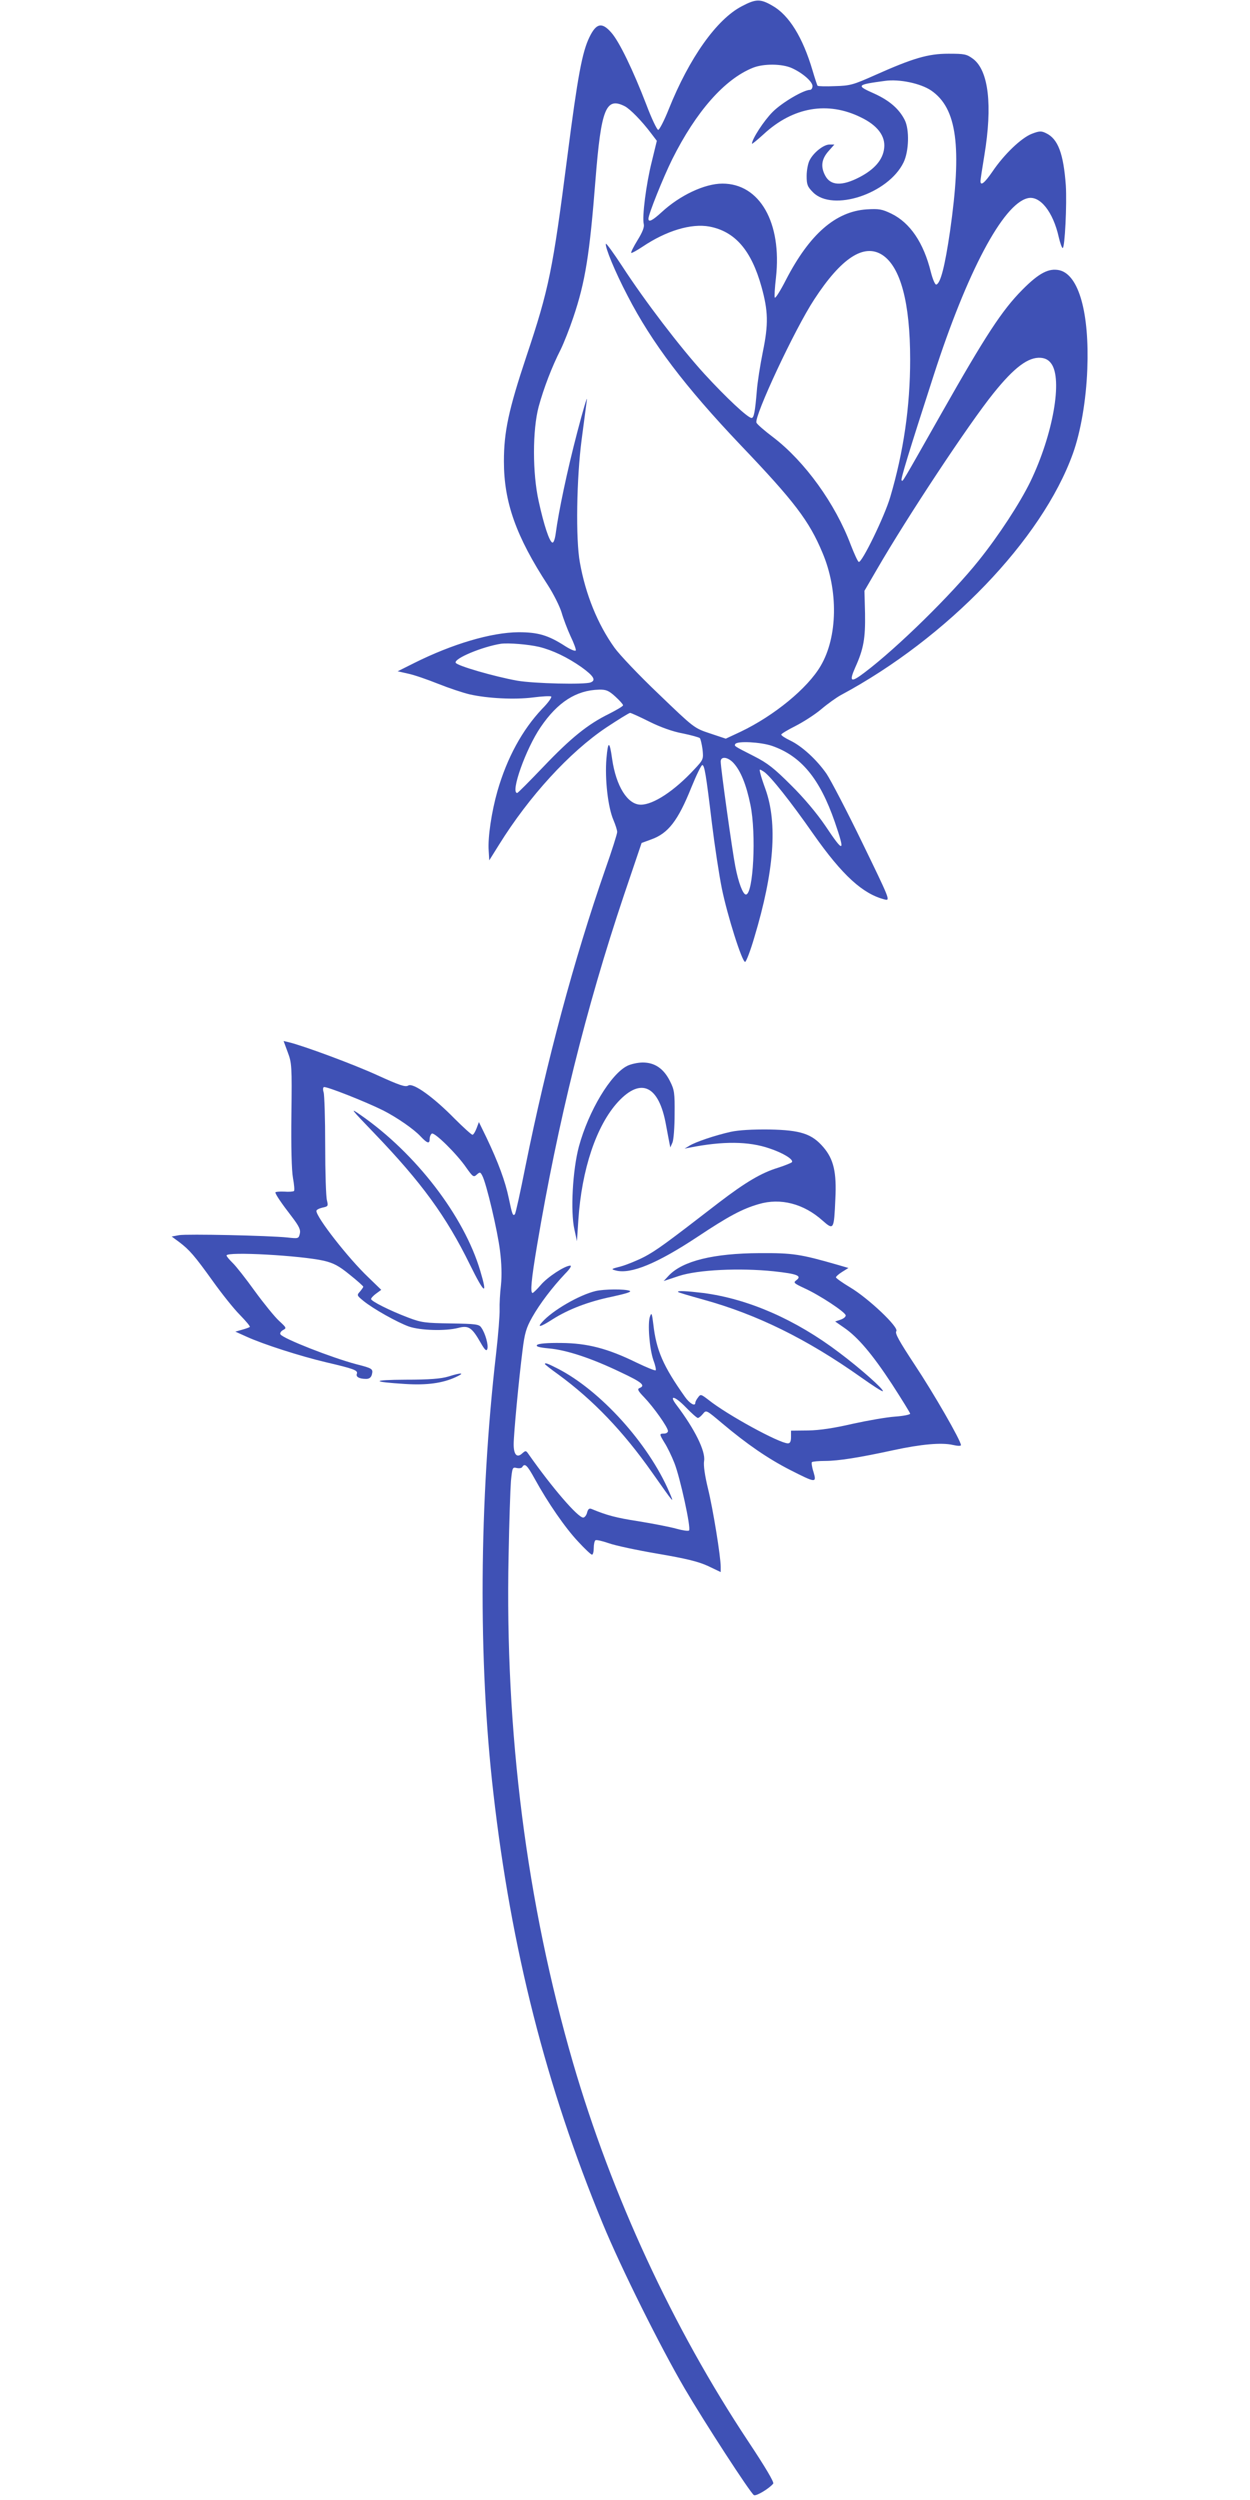 <?xml version="1.0" standalone="no"?>
<!DOCTYPE svg PUBLIC "-//W3C//DTD SVG 20010904//EN"
 "http://www.w3.org/TR/2001/REC-SVG-20010904/DTD/svg10.dtd">
<svg version="1.0" xmlns="http://www.w3.org/2000/svg"
 width="640pt" height="1280pt" viewBox="0 0 640 1280"
 preserveAspectRatio="xMidYMid meet">
<g transform="translate(0,1280) scale(0.1,-0.1)"
fill="#3f51b5" stroke="none">
<path d="M3798 12768 c-129 -67 -269 -265 -374 -527 -23 -58 -48 -106 -54
-106 -6 0 -34 58 -61 130 -67 174 -138 322 -179 368 -48 55 -77 49 -112 -23
-37 -76 -60 -197 -113 -610 -75 -584 -94 -678 -210 -1025 -91 -273 -115 -386
-115 -537 0 -209 62 -384 225 -634 29 -45 60 -107 70 -139 9 -32 30 -87 46
-122 17 -35 29 -68 27 -73 -2 -6 -26 4 -53 21 -88 57 -140 72 -240 72 -140 -1
-339 -60 -535 -158 l-84 -42 53 -12 c30 -6 99 -30 154 -52 55 -22 127 -46 161
-54 92 -21 231 -28 325 -16 46 6 88 8 93 5 5 -3 -15 -32 -46 -63 -102 -108
-180 -251 -229 -421 -30 -105 -50 -238 -45 -305 l3 -50 50 80 c154 248 361
474 549 600 62 41 117 75 122 75 5 0 49 -20 99 -45 56 -28 120 -51 170 -60 44
-9 83 -20 88 -24 4 -4 10 -30 14 -58 5 -50 5 -52 -43 -103 -102 -110 -209
-180 -273 -180 -68 0 -127 95 -147 235 -13 93 -21 94 -29 2 -9 -106 8 -252 36
-316 10 -24 19 -51 19 -61 0 -9 -27 -95 -61 -191 -160 -460 -300 -982 -409
-1522 -26 -131 -50 -241 -54 -244 -10 -11 -14 0 -31 82 -18 87 -54 184 -114
310 l-39 80 -12 -32 c-7 -18 -16 -33 -21 -33 -5 0 -47 38 -92 83 -108 110
-212 185 -237 169 -14 -9 -44 1 -156 52 -122 56 -378 151 -456 170 l-26 6 21
-57 c21 -55 22 -72 19 -321 -2 -161 1 -286 8 -323 6 -34 9 -64 5 -67 -3 -3
-26 -5 -50 -3 -25 1 -45 -1 -45 -4 0 -10 32 -57 83 -123 39 -51 47 -69 42 -89
-6 -25 -8 -25 -63 -19 -97 10 -515 19 -555 12 l-38 -7 38 -28 c53 -40 79 -70
173 -201 45 -63 107 -141 138 -172 31 -32 54 -59 51 -62 -2 -2 -20 -9 -39 -14
l-35 -10 60 -27 c84 -38 270 -98 405 -130 141 -33 164 -41 157 -59 -6 -16 13
-26 48 -26 15 0 25 7 29 22 7 29 4 32 -79 53 -125 33 -375 131 -389 153 -4 6
2 16 13 22 19 10 18 12 -20 47 -22 20 -78 89 -124 152 -46 64 -97 129 -114
145 -17 17 -31 33 -31 38 0 21 378 0 498 -27 50 -12 77 -26 132 -71 39 -31 70
-59 70 -62 0 -3 -8 -14 -17 -25 -17 -18 -16 -20 17 -47 50 -41 175 -111 234
-132 59 -20 185 -24 252 -7 53 14 70 3 115 -76 21 -37 30 -45 34 -32 7 18 -10
81 -31 110 -11 17 -29 19 -156 21 -130 2 -150 4 -218 30 -95 36 -190 84 -190
95 0 5 12 18 26 28 l26 19 -67 65 c-102 97 -265 306 -265 339 0 6 14 13 31 17
29 6 30 8 23 37 -5 17 -9 144 -9 281 0 138 -4 260 -8 272 -4 12 -4 24 1 27 10
6 215 -75 305 -120 70 -36 156 -95 191 -133 34 -36 46 -39 46 -12 0 11 5 23
11 27 14 8 128 -104 176 -174 34 -48 38 -51 54 -36 16 14 18 14 28 -5 21 -38
79 -285 91 -385 8 -63 10 -125 5 -175 -5 -42 -8 -98 -7 -126 1 -27 -7 -129
-18 -225 -87 -756 -92 -1574 -14 -2250 91 -798 270 -1503 560 -2205 94 -228
295 -631 420 -845 102 -174 335 -533 354 -545 11 -7 79 34 99 59 5 7 -39 82
-128 216 -387 583 -699 1259 -897 1938 -238 821 -349 1692 -330 2597 3 171 9
343 12 382 7 69 8 72 29 67 13 -3 26 -1 29 5 13 21 25 10 64 -61 67 -122 156
-251 222 -321 34 -37 66 -67 71 -67 5 0 9 15 9 34 0 19 4 37 9 40 5 3 35 -4
67 -15 33 -12 145 -36 251 -54 146 -25 208 -40 258 -63 l65 -31 0 27 c0 52
-39 294 -65 400 -16 66 -24 120 -20 142 8 50 -48 163 -141 286 -42 55 -9 47
47 -11 29 -30 57 -55 62 -55 5 0 16 9 26 21 17 21 17 20 98 -48 127 -107 236
-182 350 -240 130 -66 135 -67 118 -9 -8 24 -11 47 -8 50 4 3 34 6 67 6 68 0
175 17 350 55 143 31 247 40 304 27 26 -6 42 -6 42 -1 0 23 -140 266 -237 412
-79 120 -102 161 -94 171 16 19 -144 170 -237 225 -40 24 -72 47 -72 51 0 4
14 17 32 28 l32 20 -55 16 c-191 55 -230 61 -399 60 -237 -1 -394 -40 -465
-114 l-27 -29 78 26 c98 32 311 42 485 24 120 -13 147 -23 116 -46 -16 -12
-13 -15 40 -40 78 -35 213 -124 213 -140 0 -8 -12 -17 -27 -22 l-27 -9 46 -32
c70 -48 144 -135 245 -289 51 -79 93 -147 93 -151 0 -5 -35 -12 -77 -15 -43
-3 -141 -20 -218 -37 -95 -22 -168 -33 -227 -34 l-88 -1 0 -32 c0 -24 -5 -33
-16 -33 -43 0 -311 146 -407 223 -38 29 -40 30 -53 12 -8 -10 -14 -22 -14 -27
0 -21 -29 -4 -53 30 -112 158 -147 239 -162 372 -7 56 -9 62 -17 40 -13 -34
-3 -164 17 -223 10 -26 15 -50 12 -53 -3 -3 -47 15 -99 40 -147 72 -251 99
-385 100 -69 1 -116 -3 -123 -10 -8 -8 9 -13 61 -18 90 -8 217 -50 365 -121
111 -52 131 -69 98 -82 -12 -5 -8 -14 24 -47 48 -50 122 -154 122 -173 0 -7
-9 -13 -20 -13 -25 0 -25 -2 3 -48 13 -20 36 -67 50 -103 29 -73 86 -334 75
-345 -4 -4 -33 0 -65 9 -32 9 -119 26 -193 38 -117 18 -164 31 -241 63 -12 5
-18 0 -23 -18 -3 -14 -13 -26 -20 -26 -27 0 -157 150 -280 325 -13 19 -15 19
-33 3 -26 -24 -43 -6 -43 47 0 53 27 337 45 478 11 91 19 118 50 173 39 69
102 152 168 222 25 25 35 42 27 42 -28 0 -118 -59 -152 -100 -19 -22 -38 -40
-41 -40 -13 0 -7 67 23 245 106 629 250 1212 444 1790 l91 269 49 18 c87 31
137 95 206 267 26 64 51 115 56 114 11 -3 18 -40 49 -298 14 -115 37 -266 51
-335 28 -137 103 -375 119 -375 5 0 27 56 47 125 102 339 120 584 57 760 -11
30 -23 66 -26 80 -6 24 -6 24 18 9 34 -23 138 -154 253 -319 149 -212 254
-308 368 -336 27 -6 21 7 -116 289 -79 163 -162 322 -184 355 -50 72 -126 142
-187 171 -25 12 -45 25 -45 30 0 4 33 24 73 44 39 20 99 58 132 86 33 28 78
60 100 72 546 293 1030 797 1188 1236 40 111 68 273 74 433 11 287 -43 481
-141 506 -55 13 -106 -13 -192 -100 -104 -105 -188 -234 -413 -631 -212 -374
-198 -351 -205 -344 -5 5 35 137 165 539 170 527 354 874 480 905 63 16 131
-69 160 -200 7 -30 16 -55 20 -55 11 0 22 225 16 321 -12 163 -40 238 -101
267 -24 12 -34 12 -73 -3 -54 -21 -142 -105 -202 -194 -40 -58 -61 -75 -61
-48 0 6 9 66 20 132 42 255 22 432 -57 493 -34 25 -44 27 -127 27 -105 0 -182
-23 -379 -111 -108 -48 -124 -53 -202 -55 -46 -2 -86 -1 -89 2 -2 2 -14 38
-26 79 -50 169 -120 282 -204 330 -63 37 -86 36 -158 -2z m257 -317 c55 -25
105 -69 105 -92 0 -10 -6 -19 -12 -19 -34 0 -144 -65 -192 -113 -45 -45 -106
-139 -106 -163 0 -3 27 19 60 49 150 139 328 170 498 86 85 -41 126 -96 119
-157 -6 -59 -49 -109 -126 -149 -90 -47 -149 -44 -176 8 -24 45 -19 84 16 124
l31 35 -25 0 c-30 0 -82 -41 -102 -81 -8 -15 -15 -51 -15 -80 0 -44 4 -55 33
-84 101 -101 385 -7 463 153 28 57 31 169 6 218 -29 57 -78 99 -154 134 -97
43 -94 46 54 66 74 10 181 -13 235 -49 133 -91 159 -287 97 -722 -26 -177 -48
-265 -70 -272 -6 -2 -18 25 -28 64 -37 150 -106 252 -202 299 -48 23 -63 26
-127 22 -159 -11 -292 -127 -413 -361 -28 -55 -54 -96 -57 -91 -3 5 0 51 6
103 31 281 -83 481 -274 481 -91 0 -218 -60 -311 -146 -47 -43 -68 -54 -68
-34 0 23 75 210 122 305 122 244 268 410 413 468 55 22 150 21 200 -2z m-856
-195 c28 -15 86 -74 135 -139 l29 -38 -26 -107 c-29 -115 -50 -283 -41 -319 4
-15 -6 -41 -32 -83 -20 -33 -35 -62 -32 -65 2 -2 28 12 58 32 122 82 249 120
342 103 132 -25 215 -122 267 -309 34 -123 36 -190 7 -331 -14 -69 -28 -159
-31 -200 -9 -109 -15 -140 -27 -140 -19 0 -130 104 -241 225 -125 137 -305
373 -422 553 -44 67 -81 118 -83 114 -5 -17 47 -144 111 -266 124 -241 294
-465 578 -764 276 -289 352 -389 420 -552 82 -193 78 -431 -9 -579 -67 -115
-238 -255 -409 -337 l-77 -36 -81 27 c-81 27 -81 27 -263 202 -101 96 -202
203 -226 237 -86 120 -148 273 -177 436 -22 119 -17 431 9 629 12 90 24 182
27 205 3 22 -20 -53 -50 -169 -51 -195 -95 -404 -110 -518 -4 -29 -11 -47 -17
-45 -15 5 -43 88 -70 212 -32 143 -32 364 0 484 26 95 68 205 113 293 16 33
45 106 64 163 62 183 84 324 114 707 29 363 53 424 150 375z m1318 -761 c94
-61 143 -245 143 -536 0 -241 -34 -474 -102 -704 -29 -99 -145 -337 -161 -332
-5 1 -23 41 -41 87 -79 211 -235 427 -397 551 -44 33 -83 67 -86 75 -12 33
196 479 296 631 138 212 254 288 348 228z m865 -556 c60 -80 9 -365 -106 -604
-54 -111 -163 -278 -265 -405 -138 -173 -417 -447 -584 -573 -71 -54 -81 -49
-48 26 43 95 52 149 50 276 l-3 116 64 110 c155 268 471 746 597 902 106 132
178 186 242 181 23 -2 40 -11 53 -29z m-2622 -1451 c70 -17 146 -54 216 -103
64 -46 77 -68 48 -79 -31 -12 -290 -6 -376 9 -117 21 -311 77 -315 92 -8 22
137 82 232 97 40 5 139 -3 195 -16z m390 -254 c22 -20 40 -40 40 -45 0 -5 -33
-24 -72 -44 -108 -53 -194 -122 -336 -271 -70 -73 -130 -134 -134 -134 -36 0
44 226 120 337 87 128 182 189 299 192 36 1 50 -5 83 -35z m803 -253 c149 -52
244 -167 321 -389 55 -160 47 -163 -49 -19 -43 63 -109 142 -175 207 -86 86
-120 113 -189 148 -106 54 -102 52 -96 63 11 16 129 10 188 -10z m-198 -87
c37 -40 66 -111 87 -214 31 -149 15 -460 -23 -460 -15 0 -38 60 -54 143 -15
75 -75 504 -75 538 0 28 36 24 65 -7z"/>
<path d="M3212 7343 c-85 -42 -198 -230 -248 -413 -32 -120 -44 -332 -23 -425
l13 -60 7 106 c17 263 93 487 203 607 118 128 210 84 246 -118 7 -36 14 -76
17 -90 l5 -25 11 25 c6 14 11 79 11 145 1 109 -1 125 -24 170 -32 64 -78 95
-139 95 -25 0 -61 -8 -79 -17z"/>
<path d="M1917 6997 c241 -251 368 -425 489 -672 75 -152 92 -162 53 -32 -83
281 -331 603 -614 799 -56 39 -50 32 72 -95z"/>
<path d="M3741 7005 c-80 -18 -178 -51 -211 -71 l-25 -15 25 5 c171 34 303 33
410 -4 69 -23 123 -56 115 -70 -3 -4 -35 -17 -72 -29 -85 -26 -166 -74 -302
-178 -273 -211 -320 -245 -382 -278 -37 -19 -91 -41 -120 -49 -51 -13 -52 -14
-26 -21 77 -20 212 36 419 173 158 105 229 143 313 167 111 33 230 2 326 -84
58 -51 59 -48 66 110 7 138 -9 204 -61 265 -59 69 -117 88 -276 91 -89 1 -157
-3 -199 -12z"/>
<path d="M3050 6190 c-84 -20 -221 -99 -274 -159 -28 -30 -9 -26 53 14 82 52
184 91 305 116 73 16 102 25 90 30 -25 10 -130 9 -174 -1z"/>
<path d="M3472 6185 c2 -3 61 -20 129 -39 275 -76 531 -202 809 -399 58 -41
107 -73 110 -70 8 7 -114 116 -225 199 -222 168 -464 274 -695 304 -83 10
-136 13 -128 5z"/>
<path d="M2790 5816 c0 -2 30 -26 68 -53 179 -131 332 -291 480 -501 116 -165
116 -165 89 -102 -107 250 -355 523 -574 634 -51 26 -63 30 -63 22z"/>
<path d="M2295 5752 c-37 -11 -95 -16 -218 -16 -177 -1 -178 -11 -2 -22 110
-7 191 4 258 35 51 23 31 25 -38 3z"/>
</g>
</svg>
